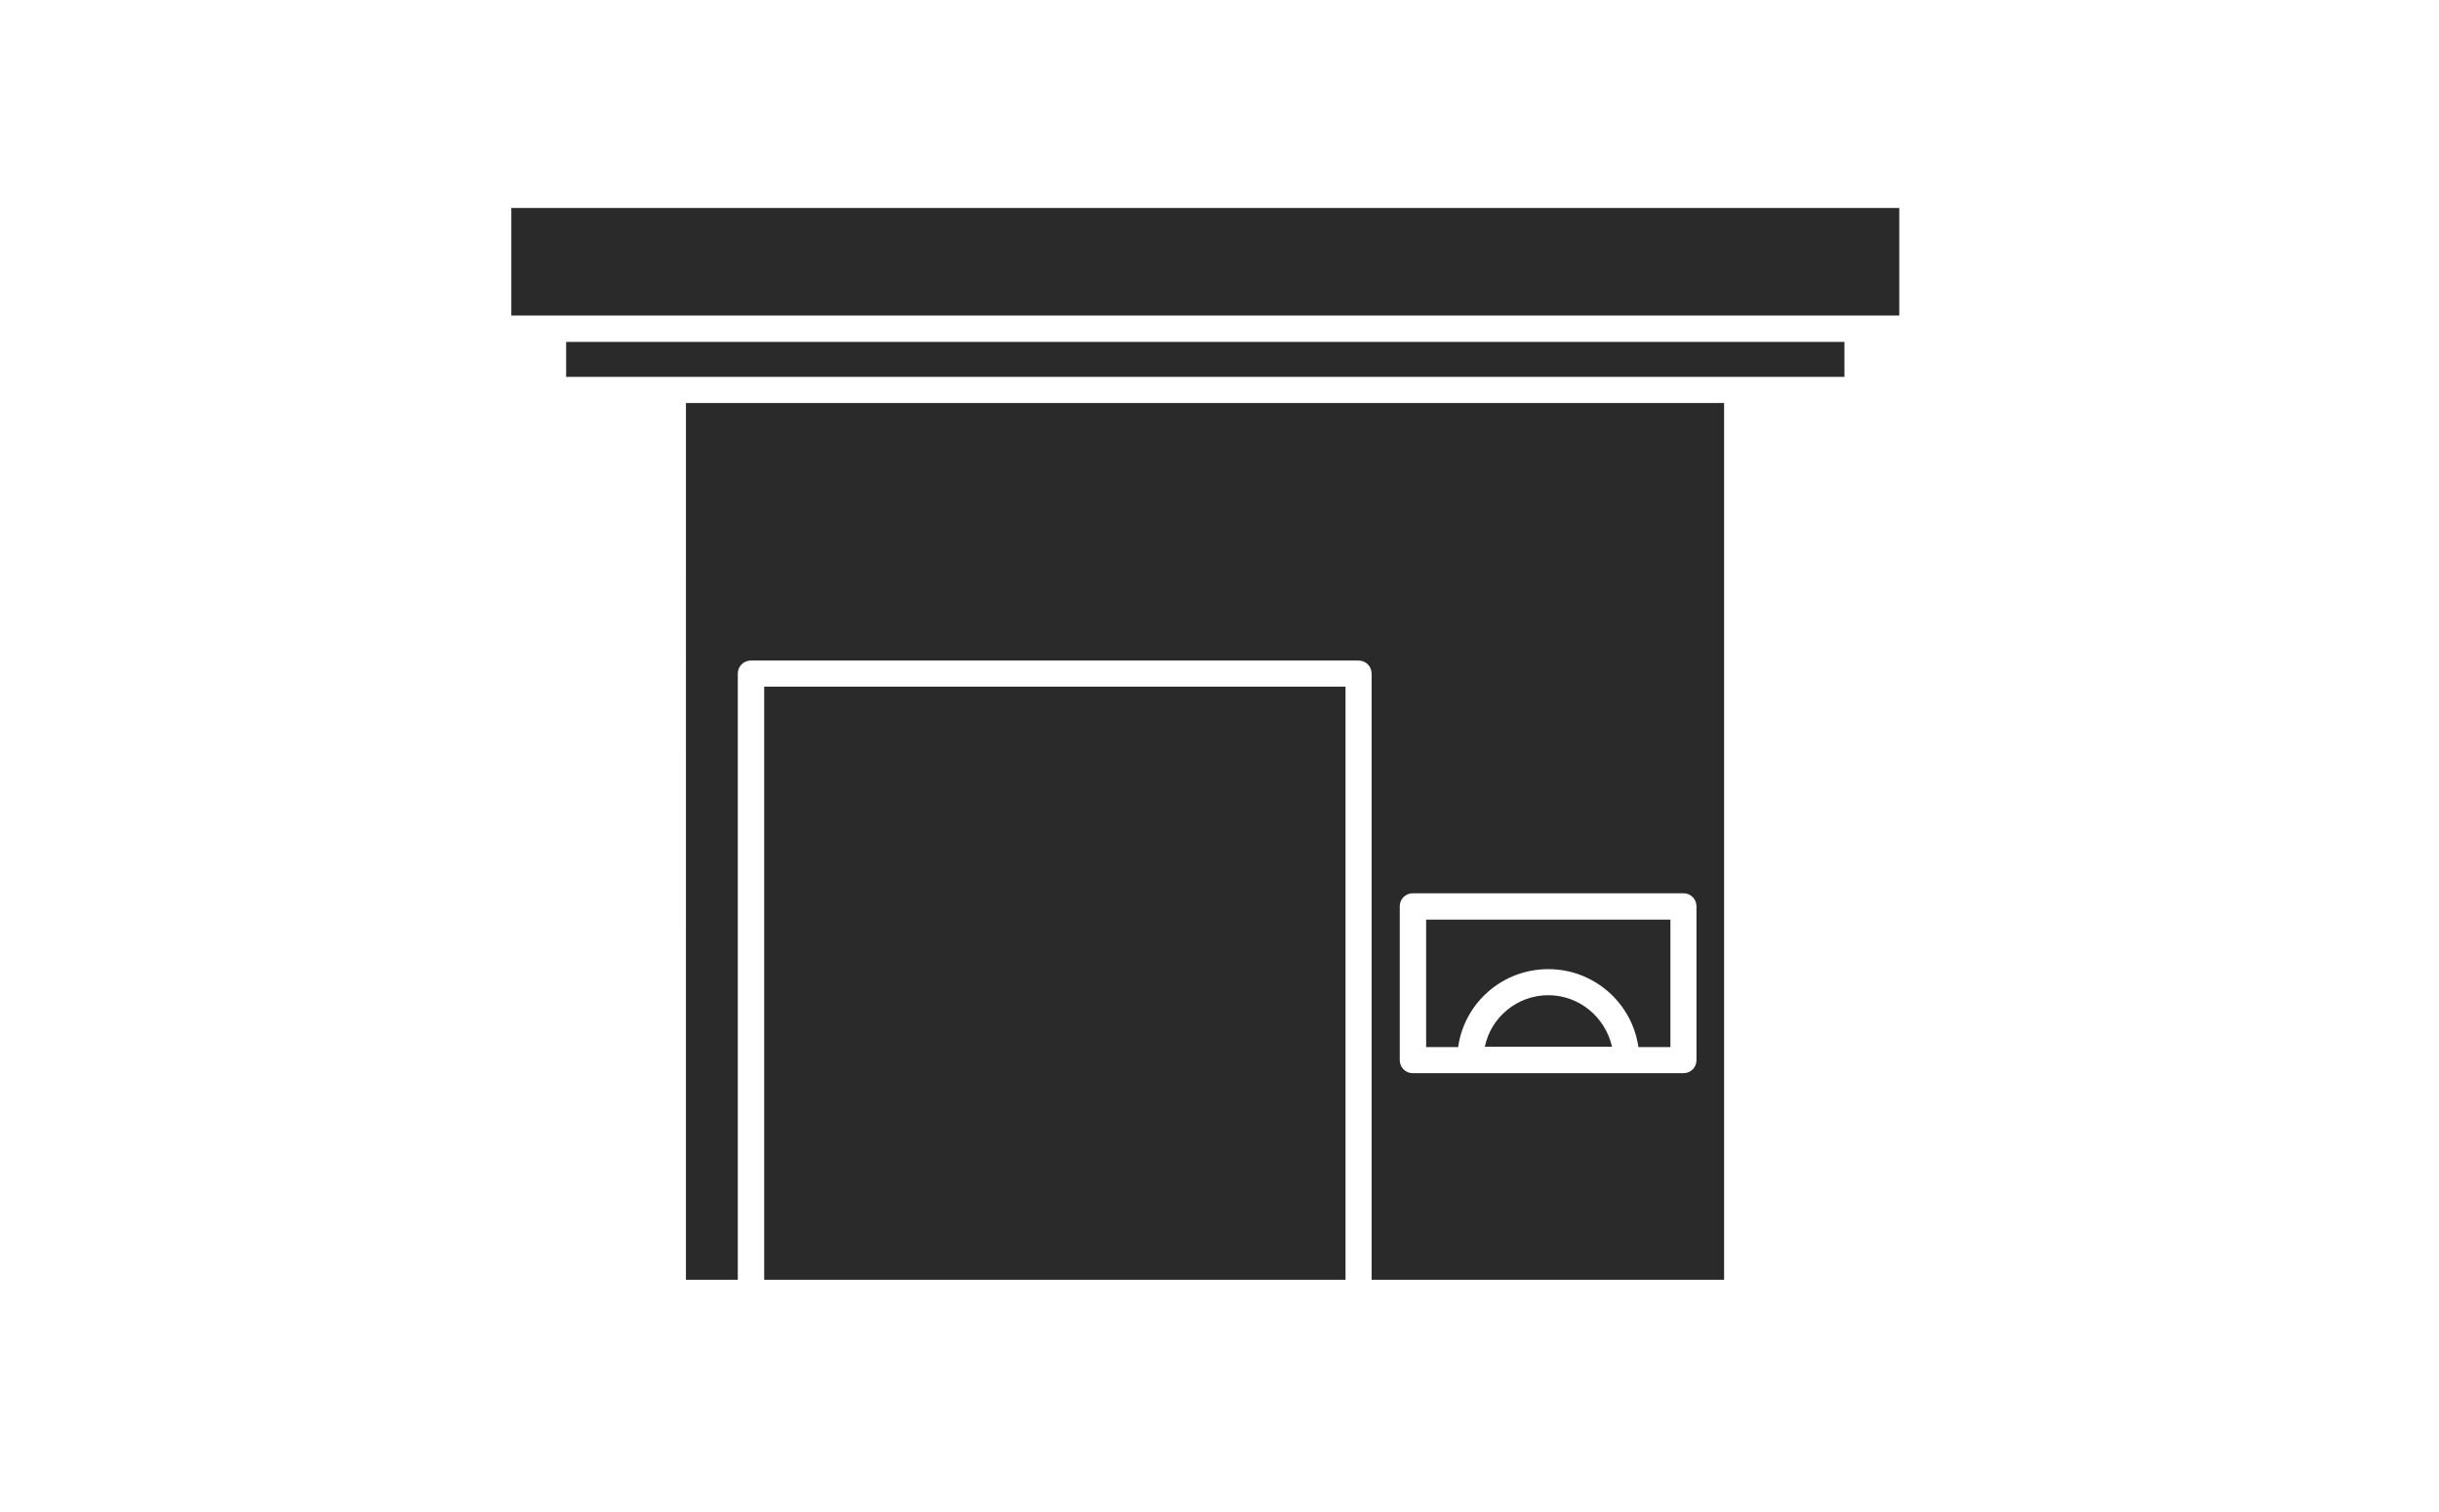 <svg width="129" height="80" viewBox="0 0 129 80" fill="none" xmlns="http://www.w3.org/2000/svg">
<g clip-path="url(#clip0_936_526)">
<path d="M36.279 67.696H39.023V35.631C39.023 35.239 39.337 34.941 39.713 34.941H71.855C72.247 34.941 72.545 35.255 72.545 35.631V67.695H91.188V21.317H36.28L36.279 67.696ZM74.034 47.941C74.034 47.548 74.347 47.251 74.724 47.251H89.039C89.431 47.251 89.728 47.564 89.728 47.941V56.078C89.728 56.471 89.415 56.768 89.039 56.768H74.724C74.332 56.768 74.034 56.455 74.034 56.078V47.941Z" fill="#2A2A2A"/>
<path d="M40.418 36.321H71.165V67.695H40.418V36.321Z" fill="#2A2A2A"/>
<path d="M27.044 11V16.692H100.453V11H27.044Z" fill="#2A2A2A"/>
<path d="M29.944 19.936H97.553V18.086H29.944V19.936Z" fill="#2A2A2A"/>
<path d="M81.889 51.264C84.32 51.264 86.326 53.067 86.656 55.387H88.349V48.645H75.429V55.387H77.122C77.452 53.051 79.459 51.264 81.889 51.264Z" fill="#2A2A2A"/>
<path d="M81.889 52.643C80.243 52.643 78.847 53.819 78.534 55.371H85.26C84.915 53.819 83.536 52.643 81.889 52.643Z" fill="#2A2A2A"/>
</g>
<defs>
<clipPath id="clip0_936_526">
<rect width="73.912" height="57" fill="white" transform="translate(27.044 11)"/>
</clipPath>
</defs>
</svg>
